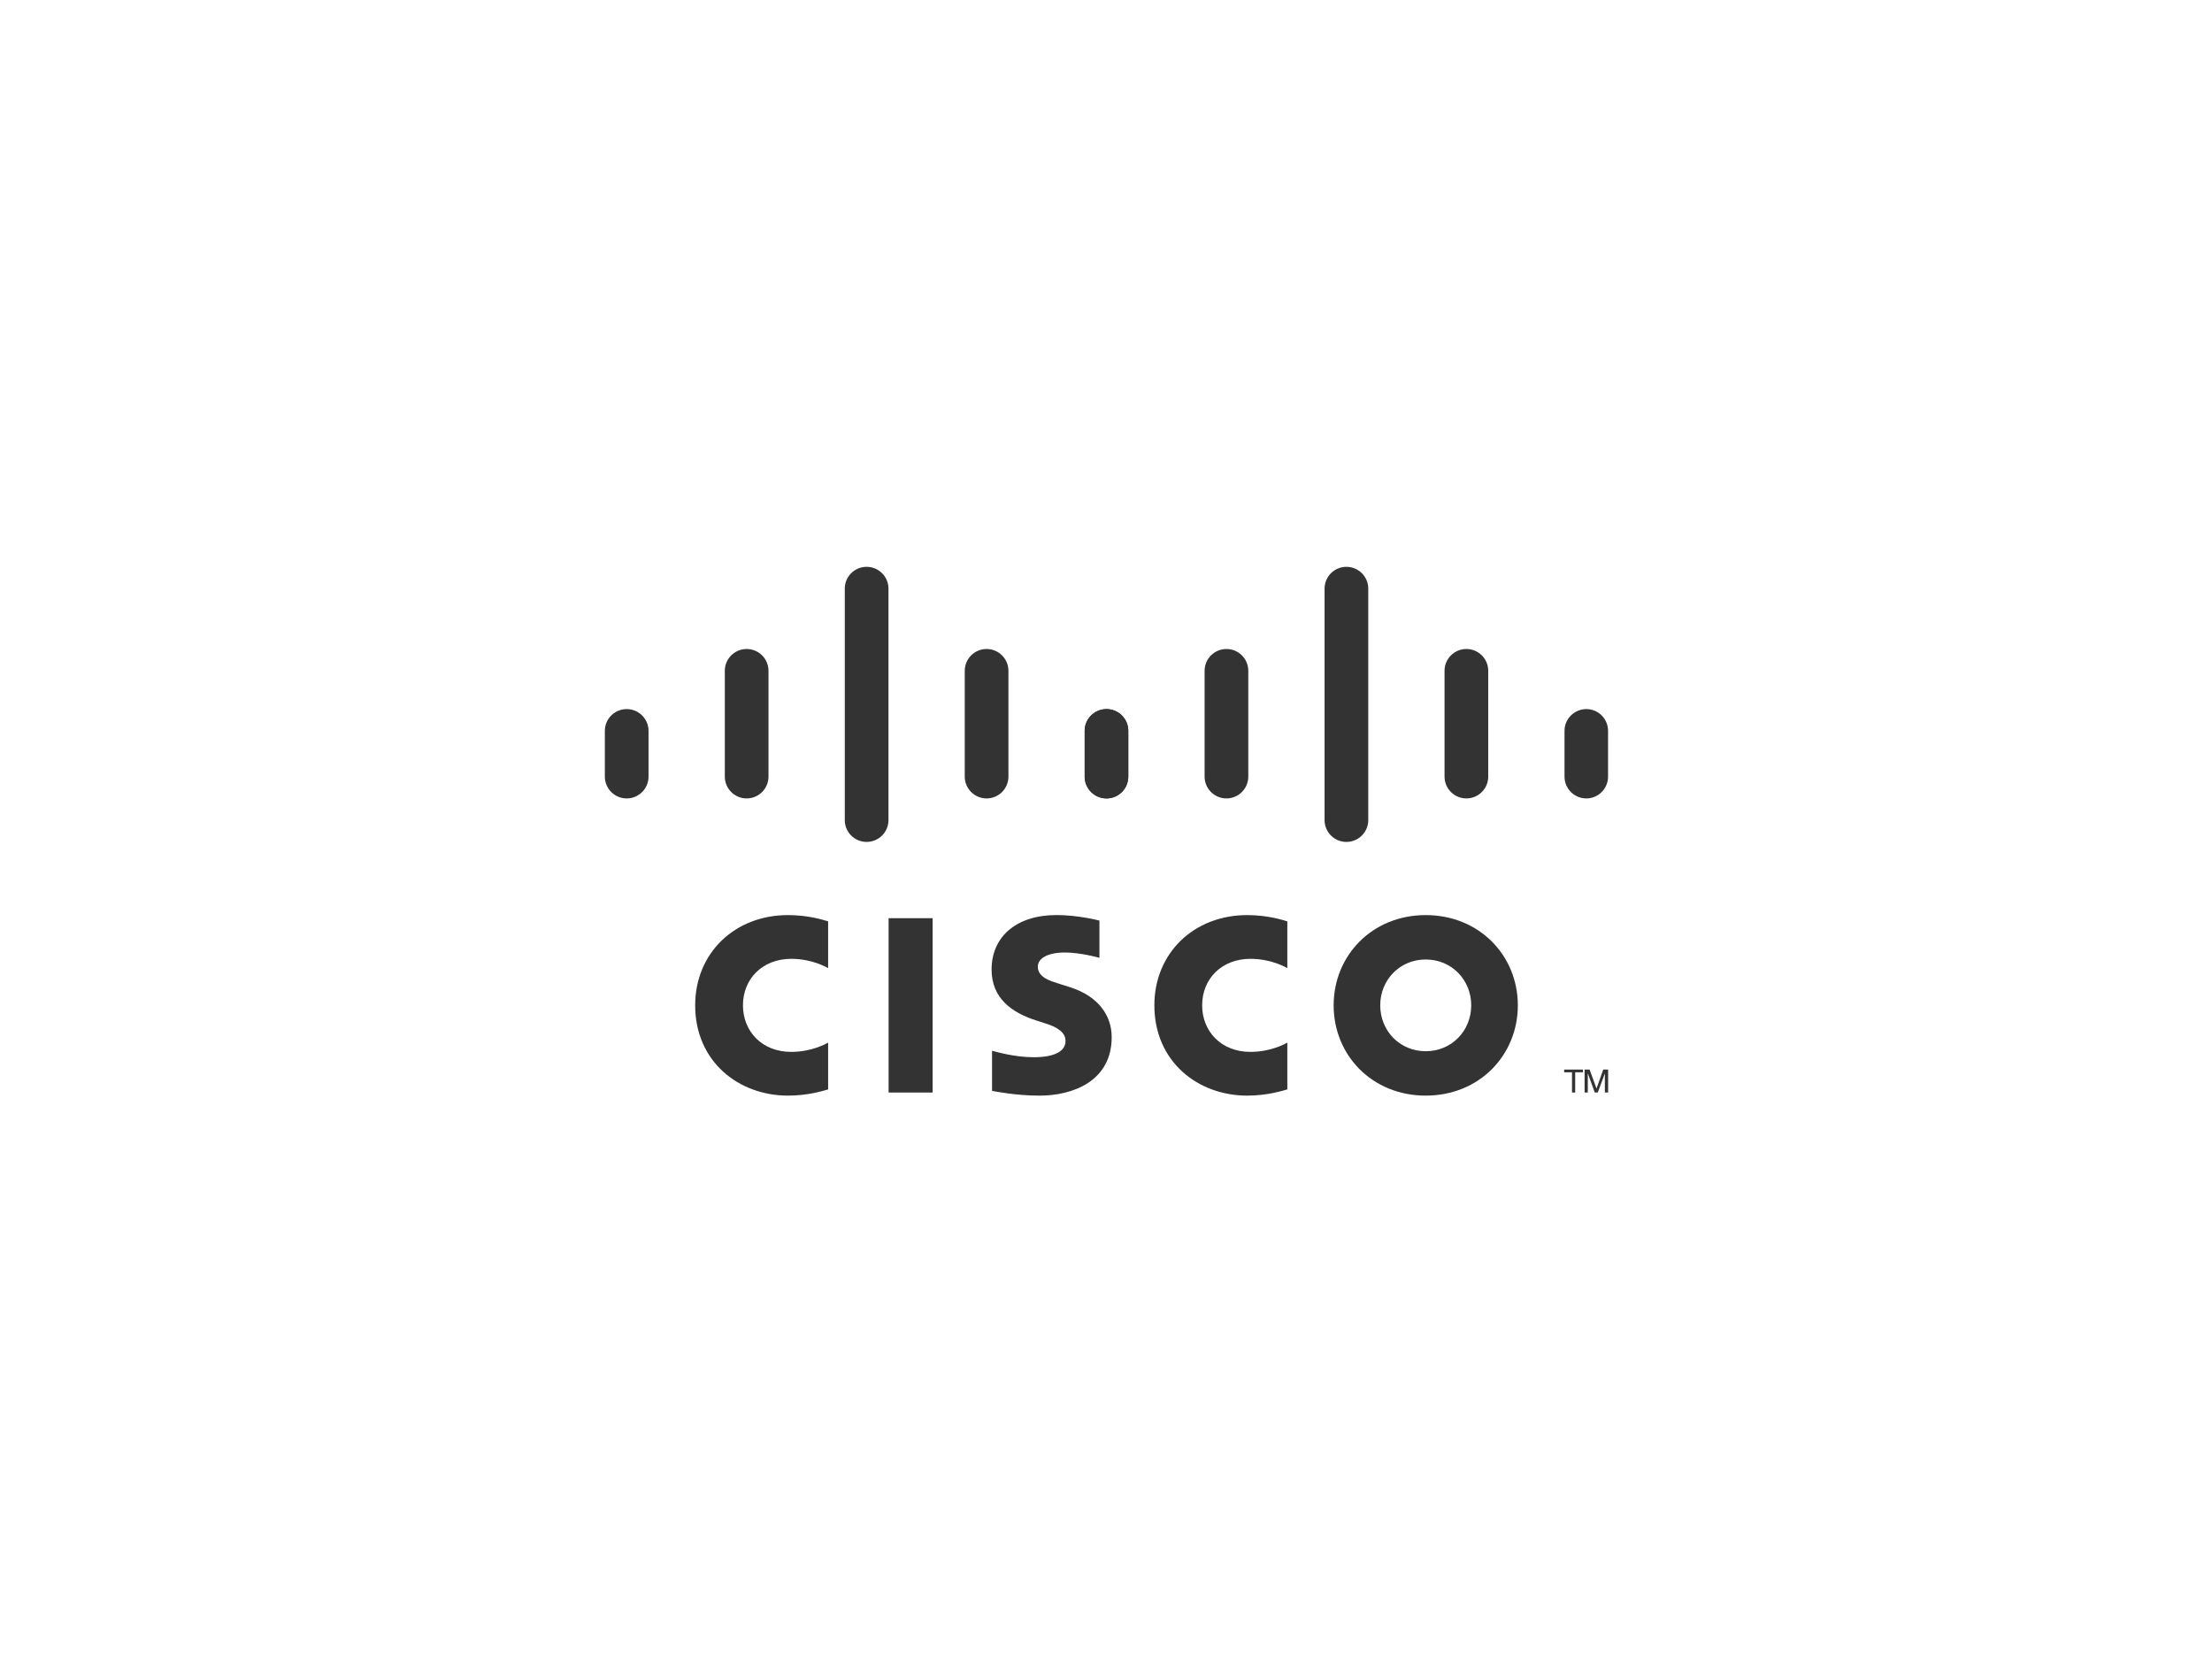 <svg width="640" height="480" viewBox="0 0 640 480" fill="none" xmlns="http://www.w3.org/2000/svg">
<rect width="640" height="480" fill="white"/>
<path d="M269.83 265.661H257.102V316.102H269.83V265.661Z" fill="#333333"/>
<path d="M372.461 280.115C371.949 279.848 367.857 277.421 361.769 277.421C353.524 277.421 347.819 283.15 347.819 290.875C347.819 298.37 353.286 304.341 361.769 304.341C367.752 304.341 371.912 301.966 372.461 301.664V315.203C370.88 315.65 366.538 316.997 360.853 316.997C346.545 316.997 333.994 307.127 333.994 290.875C333.994 275.813 345.364 264.766 360.853 264.766C366.845 264.766 371.263 266.221 372.461 266.576V280.115Z" fill="#333333"/>
<path d="M239.603 280.115C239.091 279.848 234.999 277.421 228.911 277.421C220.666 277.421 214.961 283.15 214.961 290.875C214.961 298.37 220.428 304.341 228.911 304.341C234.894 304.341 239.055 301.966 239.603 301.664V315.203C238.022 315.65 233.68 316.997 227.996 316.997C213.687 316.997 201.136 307.127 201.136 290.875C201.136 275.813 212.506 264.766 227.996 264.766C233.987 264.766 238.405 266.221 239.603 266.576V280.115Z" fill="#333333"/>
<path d="M412.502 277.61C404.951 277.61 399.343 283.553 399.343 290.875C399.343 298.213 404.951 304.151 412.502 304.151C420.046 304.151 425.67 298.213 425.67 290.875C425.67 283.553 420.046 277.61 412.502 277.61ZM439.156 290.875C439.156 305.304 428.016 316.996 412.502 316.996C396.988 316.996 385.865 305.304 385.865 290.875C385.865 276.47 396.988 264.765 412.502 264.765C428.016 264.765 439.156 276.47 439.156 290.875Z" fill="#333333"/>
<path d="M318.099 277.126C317.91 277.066 312.552 275.586 308.149 275.586C303.049 275.586 300.275 277.296 300.275 279.719C300.275 282.791 304.017 283.863 306.109 284.525L309.621 285.641C317.882 288.27 321.647 293.927 321.647 300.071C321.647 312.743 310.504 317 300.763 317C293.994 317 287.652 315.754 287.027 315.621V304.014C288.148 304.296 293.486 305.889 299.046 305.889C305.379 305.889 308.29 304.038 308.29 301.18C308.29 298.623 305.77 297.148 302.614 296.156C301.844 295.898 300.686 295.535 299.896 295.277C292.808 293.035 286.898 288.871 286.898 280.521C286.898 271.087 293.962 264.753 305.694 264.753C311.891 264.753 317.72 266.257 318.099 266.358V277.126Z" fill="#333333"/>
<path d="M187.639 211.453C187.639 207.978 184.801 205.16 181.322 205.16C177.842 205.16 175 207.978 175 211.453V224.693C175 228.189 177.842 231.011 181.322 231.011C184.801 231.011 187.639 228.189 187.639 224.693V211.453Z" fill="#333333"/>
<path d="M222.35 194.075C222.35 190.599 219.512 187.773 216.033 187.773C212.549 187.773 209.711 190.599 209.711 194.075V224.695C209.711 228.191 212.549 231.009 216.033 231.009C219.512 231.009 222.35 228.191 222.35 224.695V194.075Z" fill="#333333"/>
<path d="M257.06 170.298C257.06 166.822 254.222 164 250.743 164C247.259 164 244.421 166.822 244.421 170.298V237.276C244.421 240.772 247.259 243.594 250.743 243.594C254.222 243.594 257.06 240.772 257.06 237.276V170.298Z" fill="#333333"/>
<path d="M291.771 194.075C291.771 190.599 288.933 187.773 285.454 187.773C281.97 187.773 279.132 190.599 279.132 194.075V224.695C279.132 228.191 281.97 231.009 285.454 231.009C288.933 231.009 291.771 228.191 291.771 224.695V194.075Z" fill="#333333"/>
<path d="M326.442 211.453C326.442 207.978 323.624 205.16 320.161 205.16C316.682 205.16 313.843 207.978 313.843 211.453V224.693C313.843 228.189 316.682 231.011 320.161 231.011C323.624 231.011 326.442 228.189 326.442 224.693V211.453Z" fill="#333333"/>
<path d="M326.458 211.453C326.458 207.978 323.62 205.16 320.141 205.16C316.661 205.16 313.819 207.978 313.819 211.453V224.693C313.819 228.189 316.661 231.011 320.141 231.011C323.62 231.011 326.458 228.189 326.458 224.693V211.453Z" fill="#333333"/>
<path d="M361.169 194.075C361.169 190.599 358.33 187.773 354.851 187.773C351.368 187.773 348.529 190.599 348.529 194.075V224.695C348.529 228.191 351.368 231.009 354.851 231.009C358.33 231.009 361.169 228.191 361.169 224.695V194.075Z" fill="#333333"/>
<path d="M395.879 170.298C395.879 166.822 393.041 164 389.561 164C386.078 164 383.24 166.822 383.24 170.298V237.276C383.24 240.772 386.078 243.594 389.561 243.594C393.041 243.594 395.879 240.772 395.879 237.276V170.298Z" fill="#333333"/>
<path d="M430.59 194.075C430.59 190.599 427.752 187.773 424.272 187.773C420.789 187.773 417.951 190.599 417.951 194.075V224.695C417.951 228.191 420.789 231.009 424.272 231.009C427.752 231.009 430.59 228.191 430.59 224.695V194.075Z" fill="#333333"/>
<path d="M465.261 211.453C465.261 207.978 462.443 205.16 458.98 205.16C455.5 205.16 452.662 207.978 452.662 211.453V224.693C452.662 228.189 455.5 231.011 458.98 231.011C462.443 231.011 465.261 228.189 465.261 224.693V211.453Z" fill="#333333"/>
<path d="M458.001 309.459V310.249H455.751V316.099H454.828V310.249H452.566V309.459H458.001Z" fill="#333333"/>
<path d="M458.473 309.459H459.921L461.908 314.906H461.94L463.864 309.459H465.283V316.099H464.335V310.656H464.303L462.287 316.099H461.412L459.445 310.656H459.4V316.099H458.473V309.459Z" fill="#333333"/>
</svg>
